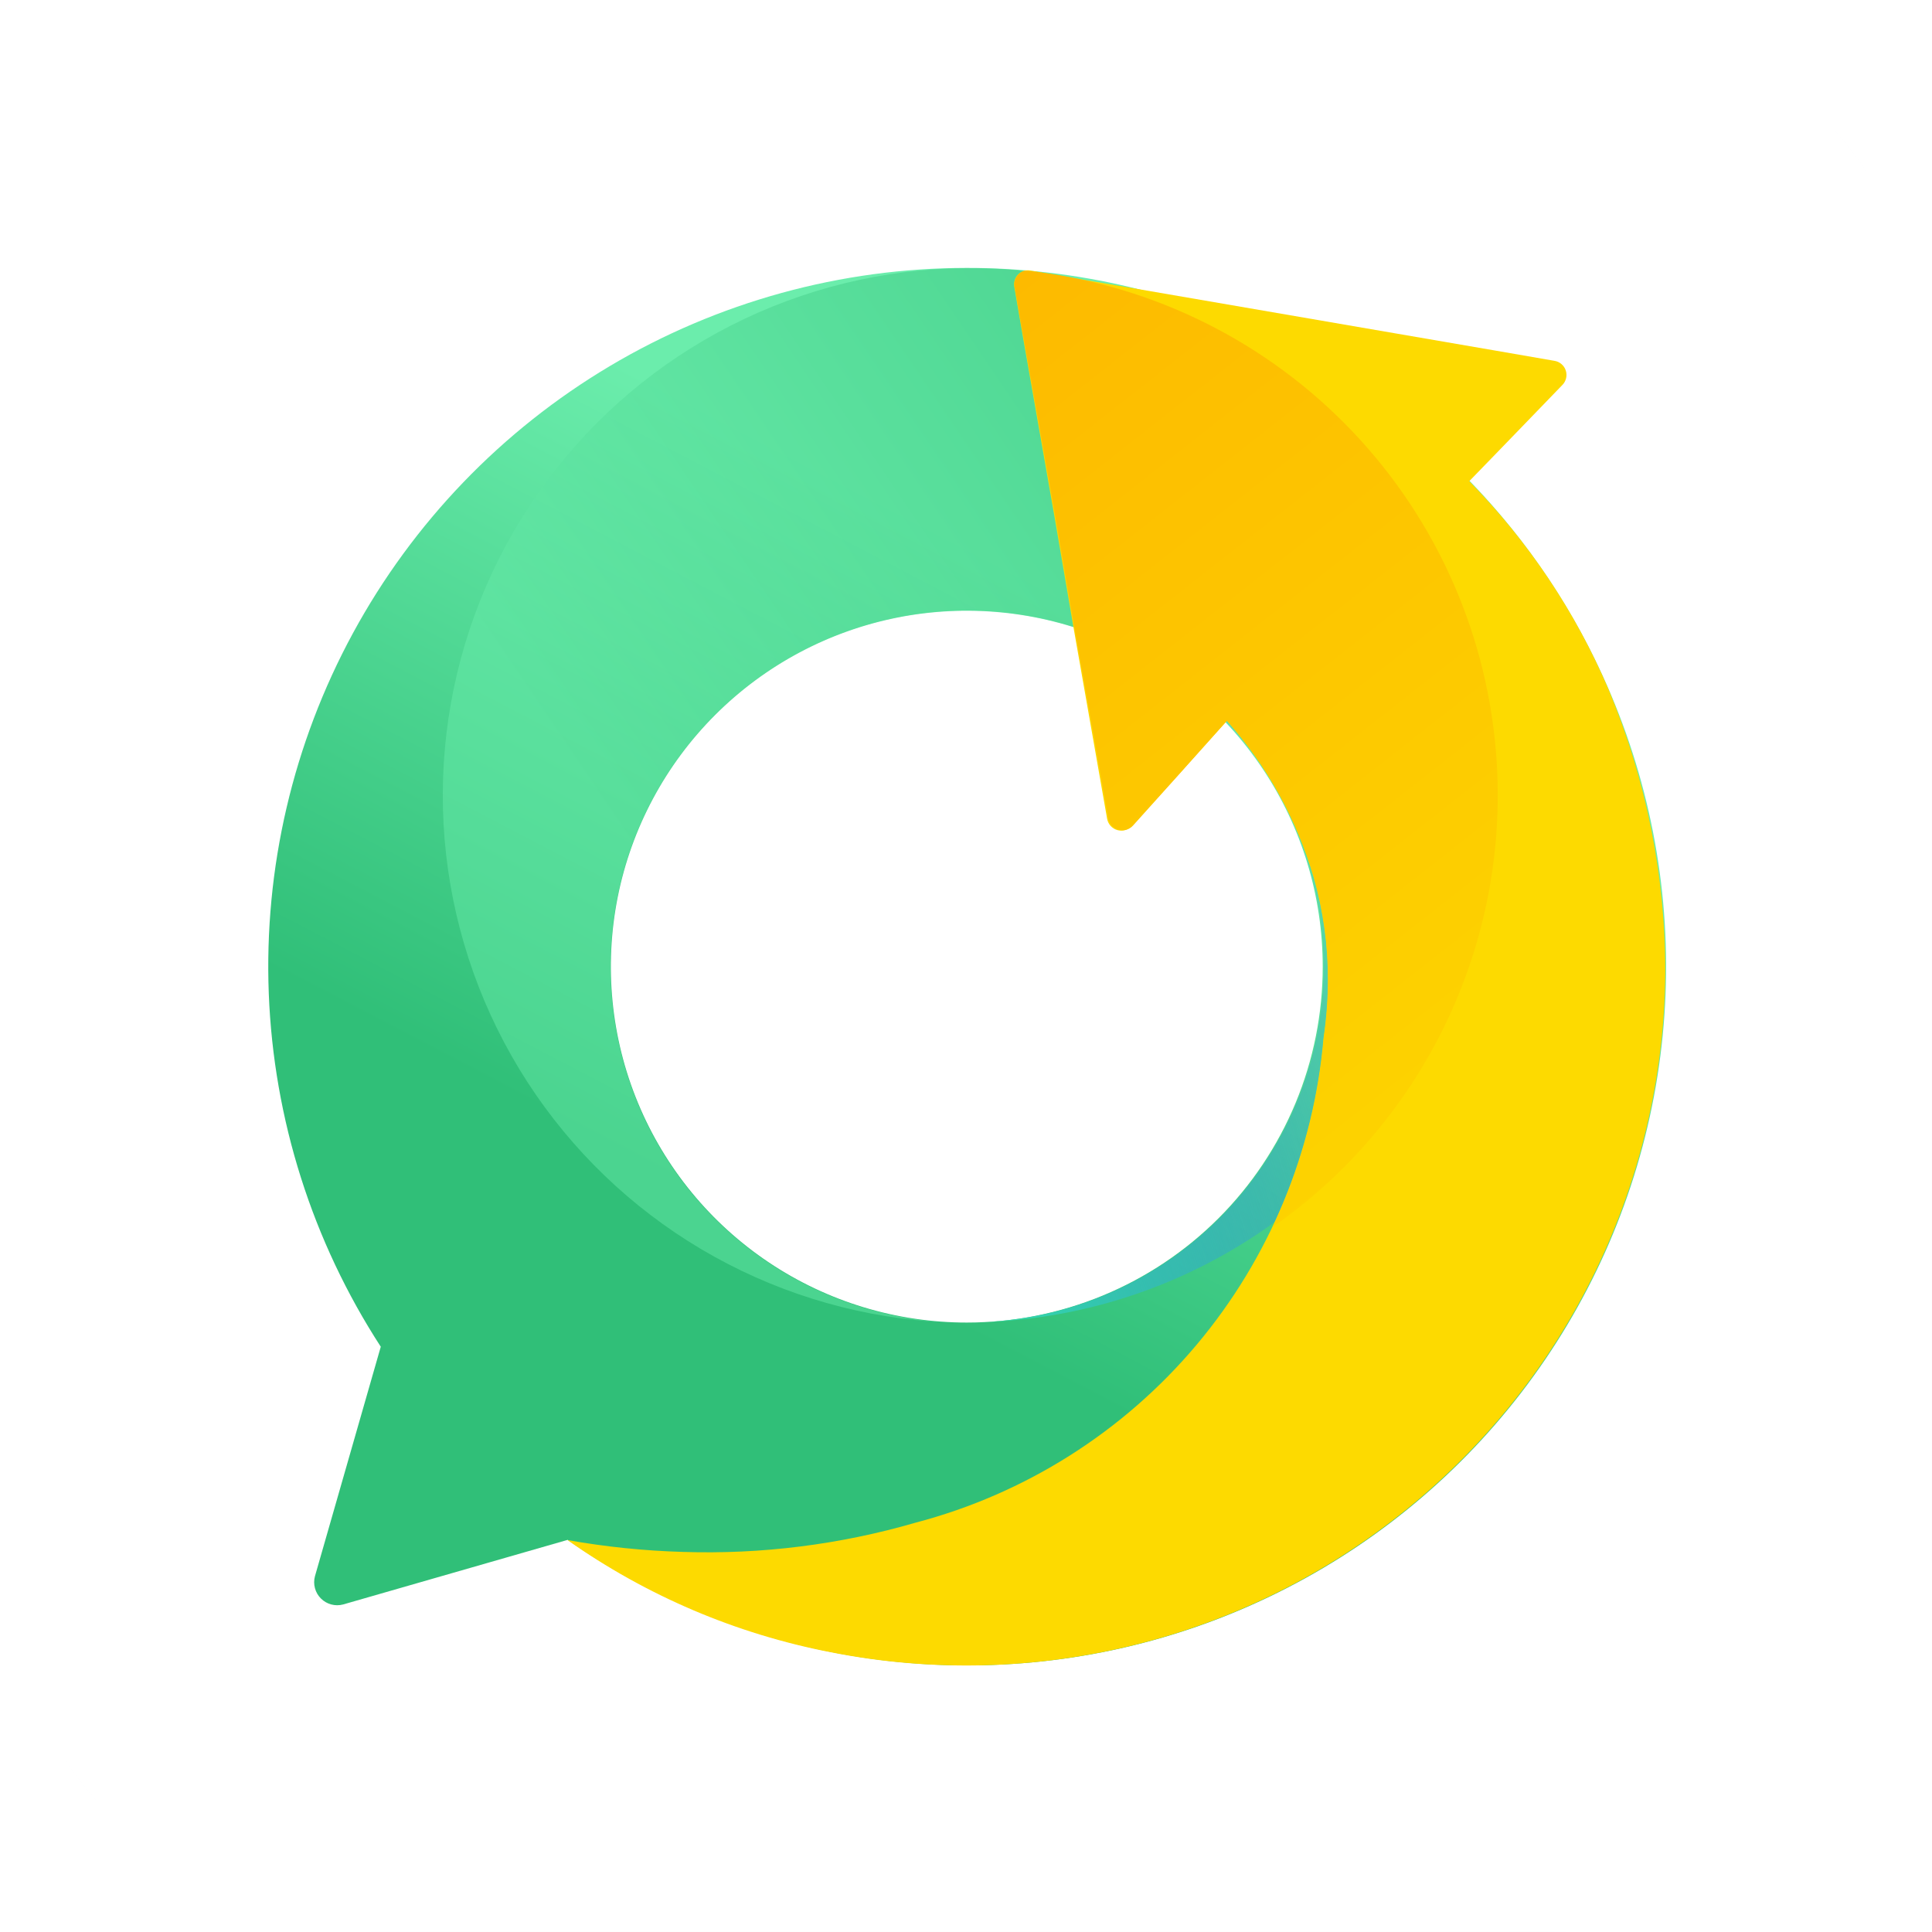 <svg width="128" height="128" viewBox="0 0 128 128" fill="none" xmlns="http://www.w3.org/2000/svg">
<g filter="url(#filter0_ii_16133_88162)">
<path fill-rule="evenodd" clip-rule="evenodd" d="M102.406 128H25.594C11.519 128 0 116.485 0 102.41V25.59C0 11.515 11.519 0 25.594 0H102.406C116.481 0 128 11.515 128 25.59V102.41C128 116.485 116.481 128 102.406 128Z" fill="url(#paint0_linear_16133_88162)"/>
</g>
<mask id="path-2-inside-1_16133_88162" fill="white">
<path fill-rule="evenodd" clip-rule="evenodd" d="M23.953 84.491C32.53 87.098 41.816 86.106 49.662 81.714L82.012 63.611C83.972 62.514 85.155 60.415 85.079 58.171L84.26 34.152L99.105 43.331C100.622 44.269 101.643 45.833 101.892 47.599L106.247 78.581C106.701 81.817 105.142 85.005 102.308 86.632L72.978 103.471C67.419 106.663 60.583 106.657 55.029 103.458L26.259 86.881C25.261 86.306 24.471 85.471 23.953 84.491Z"/>
</mask>
<g filter="url(#filter1_i_16133_88162)">
<path fill-rule="evenodd" clip-rule="evenodd" d="M23.953 84.491C32.53 87.098 41.816 86.106 49.662 81.714L82.012 63.611C83.972 62.514 85.155 60.415 85.079 58.171L84.26 34.152L99.105 43.331C100.622 44.269 101.643 45.833 101.892 47.599L106.247 78.581C106.701 81.817 105.142 85.005 102.308 86.632L72.978 103.471C67.419 106.663 60.583 106.657 55.029 103.458L26.259 86.881C25.261 86.306 24.471 85.471 23.953 84.491Z" fill="url(#paint1_linear_16133_88162)"/>
</g>
<path d="M49.662 81.714L50.151 82.587L49.662 81.714ZM23.953 84.491L23.069 84.96L21.944 82.836L24.244 83.535L23.953 84.491ZM82.012 63.611L82.501 64.484L82.012 63.611ZM85.079 58.171L86.078 58.137L85.079 58.171ZM84.26 34.152L83.261 34.186L83.197 32.319L84.786 33.302L84.26 34.152ZM99.105 43.331L98.579 44.181L98.579 44.181L99.105 43.331ZM101.892 47.599L102.882 47.46L101.892 47.599ZM106.247 78.581L107.237 78.442L106.247 78.581ZM102.308 86.632L102.806 87.5L102.806 87.5L102.308 86.632ZM72.978 103.471L72.48 102.604L72.978 103.471ZM55.029 103.458L55.529 102.591L55.029 103.458ZM26.259 86.881L25.76 87.748L26.259 86.881ZM50.151 82.587C42.066 87.111 32.499 88.134 23.662 85.448L24.244 83.535C32.561 86.062 41.565 85.1 49.174 80.842L50.151 82.587ZM82.501 64.484L50.151 82.587L49.174 80.842L81.524 62.738L82.501 64.484ZM86.078 58.137C86.167 60.755 84.787 63.204 82.501 64.484L81.524 62.738C83.157 61.824 84.143 60.075 84.079 58.205L86.078 58.137ZM85.26 34.118L86.078 58.137L84.079 58.205L83.261 34.186L85.26 34.118ZM98.579 44.181L83.734 35.003L84.786 33.302L99.631 42.48L98.579 44.181ZM100.901 47.738C100.694 46.266 99.844 44.963 98.579 44.181L99.631 42.48C101.401 43.574 102.592 45.399 102.882 47.46L100.901 47.738ZM105.256 78.72L100.901 47.738L102.882 47.46L107.237 78.442L105.256 78.72ZM101.81 85.765C104.29 84.341 105.654 81.552 105.256 78.72L107.237 78.442C107.749 82.083 105.994 85.669 102.806 87.5L101.81 85.765ZM72.48 102.604L101.81 85.765L102.806 87.5L73.476 104.339L72.48 102.604ZM55.529 102.591C60.774 105.613 67.23 105.618 72.48 102.604L73.476 104.339C67.608 107.707 60.392 107.702 54.53 104.324L55.529 102.591ZM26.759 86.015L55.529 102.591L54.53 104.324L25.76 87.748L26.759 86.015ZM24.836 84.023C25.269 84.839 25.927 85.535 26.759 86.015L25.76 87.748C24.596 87.077 23.674 86.102 23.069 84.96L24.836 84.023Z" fill="url(#paint2_linear_16133_88162)" style="mix-blend-mode:soft-light" mask="url(#path-2-inside-1_16133_88162)"/>
<mask id="mask0_16133_88162" style="mask-type:alpha" maskUnits="userSpaceOnUse" x="23" y="34" width="84" height="72">
<path fill-rule="evenodd" clip-rule="evenodd" d="M23.952 84.491C32.529 87.098 41.815 86.106 49.661 81.714L82.011 63.611C83.971 62.514 85.154 60.415 85.078 58.171L84.259 34.152L99.104 43.331C100.621 44.269 101.642 45.833 101.891 47.599L106.246 78.581C106.701 81.817 105.141 85.005 102.307 86.632L72.977 103.471C67.418 106.663 60.582 106.657 55.029 103.458L26.258 86.881C25.26 86.306 24.471 85.471 23.952 84.491Z" fill="url(#paint3_linear_16133_88162)"/>
</mask>
<g mask="url(#mask0_16133_88162)">
<g style="mix-blend-mode:multiply" opacity="0.4">
<path d="M108.204 92.304L67.718 96.898L71.053 60.55L120.933 62.121L108.204 92.304Z" fill="url(#paint4_linear_16133_88162)"/>
</g>
</g>
<mask id="path-6-inside-2_16133_88162" fill="white">
<path fill-rule="evenodd" clip-rule="evenodd" d="M97.124 89.542C91.789 88.335 86.647 86.365 81.861 83.686L42.797 61.826L43.74 34.152L28.895 43.331C27.378 44.269 26.357 45.833 26.108 47.599L21.753 78.581C21.299 81.818 22.858 85.005 25.692 86.633L55.022 103.472C60.581 106.663 67.417 106.658 72.971 103.458L97.124 89.542Z"/>
</mask>
<g filter="url(#filter2_i_16133_88162)">
<path fill-rule="evenodd" clip-rule="evenodd" d="M97.124 89.542C91.789 88.335 86.647 86.365 81.861 83.686L42.797 61.826L43.74 34.152L28.895 43.331C27.378 44.269 26.357 45.833 26.108 47.599L21.753 78.581C21.299 81.818 22.858 85.005 25.692 86.633L55.022 103.472C60.581 106.663 67.417 106.658 72.971 103.458L97.124 89.542Z" fill="url(#paint5_angular_16133_88162)"/>
</g>
<path d="M81.861 83.686L81.372 84.559L81.861 83.686ZM97.124 89.542L97.623 90.408L99.841 89.131L97.345 88.566L97.124 89.542ZM42.797 61.826L41.798 61.792L41.777 62.401L42.309 62.699L42.797 61.826ZM43.74 34.152L44.74 34.186L44.804 32.319L43.215 33.302L43.74 34.152ZM28.895 43.331L29.421 44.182L28.895 43.331ZM26.108 47.599L25.118 47.46L26.108 47.599ZM21.753 78.581L20.763 78.442L21.753 78.581ZM25.692 86.633L25.195 87.5L25.195 87.5L25.692 86.633ZM55.022 103.472L55.52 102.604L55.022 103.472ZM72.971 103.458L72.471 102.591L72.971 103.458ZM81.372 84.559C86.243 87.285 91.475 89.289 96.904 90.517L97.345 88.566C92.103 87.381 87.052 85.446 82.349 82.814L81.372 84.559ZM42.309 62.699L81.372 84.559L82.349 82.814L43.286 60.954L42.309 62.699ZM42.741 34.118L41.798 61.792L43.797 61.86L44.74 34.186L42.741 34.118ZM29.421 44.182L44.266 35.003L43.215 33.302L28.369 42.48L29.421 44.182ZM27.099 47.739C27.306 46.267 28.157 44.963 29.421 44.182L28.369 42.48C26.599 43.575 25.408 45.4 25.118 47.46L27.099 47.739ZM22.744 78.721L27.099 47.739L25.118 47.46L20.763 78.442L22.744 78.721ZM26.19 85.766C23.71 84.342 22.346 81.552 22.744 78.721L20.763 78.442C20.251 82.083 22.006 85.669 25.195 87.5L26.19 85.766ZM55.52 102.604L26.19 85.766L25.195 87.5L54.524 104.339L55.52 102.604ZM72.471 102.591C67.226 105.613 60.77 105.618 55.52 102.604L54.524 104.339C60.392 107.707 67.608 107.702 73.47 104.324L72.471 102.591ZM96.625 88.675L72.471 102.591L73.47 104.324L97.623 90.408L96.625 88.675Z" fill="url(#paint6_linear_16133_88162)" style="mix-blend-mode:soft-light" mask="url(#path-6-inside-2_16133_88162)"/>
<mask id="mask1_16133_88162" style="mask-type:alpha" maskUnits="userSpaceOnUse" x="21" y="34" width="243" height="230">
<mask id="path-8-inside-3_16133_88162" fill="white">
<path fill-rule="evenodd" clip-rule="evenodd" d="M263.097 211.407C246.03 207.546 229.583 201.243 214.269 192.674L89.266 122.721L92.285 34.152L44.777 63.525C39.923 66.526 36.655 71.532 35.861 77.183L21.925 176.326C20.469 186.682 25.459 196.883 34.529 202.091L128.385 255.975C146.172 266.187 168.048 266.17 185.82 255.931L263.097 211.407Z"/>
</mask>
<path fill-rule="evenodd" clip-rule="evenodd" d="M263.097 211.407C246.03 207.546 229.583 201.243 214.269 192.674L89.266 122.721L92.285 34.152L44.777 63.525C39.923 66.526 36.655 71.532 35.861 77.183L21.925 176.326C20.469 186.682 25.459 196.883 34.529 202.091L128.385 255.975C146.172 266.187 168.048 266.17 185.82 255.931L263.097 211.407Z" fill="url(#paint7_angular_16133_88162)"/>
<path d="M214.269 192.674L212.706 195.466L214.269 192.674ZM263.097 211.407L264.695 214.179L271.789 210.092L263.803 208.286L263.097 211.407ZM89.266 122.721L86.068 122.612L86.002 124.561L87.704 125.513L89.266 122.721ZM92.285 34.152L95.483 34.261L95.687 28.287L90.602 31.431L92.285 34.152ZM44.777 63.525L43.094 60.803L44.777 63.525ZM35.861 77.183L32.692 76.738L35.861 77.183ZM21.925 176.326L18.756 175.88L21.925 176.326ZM34.529 202.091L32.936 204.866L34.529 202.091ZM128.385 255.975L129.978 253.2L128.385 255.975ZM185.82 255.931L187.417 258.704L185.82 255.931ZM212.706 195.466C228.288 204.186 245.025 210.599 262.391 214.528L263.803 208.286C247.036 204.492 230.877 198.3 215.831 189.881L212.706 195.466ZM87.704 125.513L212.706 195.466L215.831 189.881L90.829 119.928L87.704 125.513ZM89.087 34.043L86.068 122.612L92.465 122.83L95.483 34.261L89.087 34.043ZM46.46 66.247L93.968 36.874L90.602 31.431L43.094 60.803L46.46 66.247ZM39.03 77.629C39.692 72.919 42.415 68.748 46.46 66.247L43.094 60.803C37.431 64.305 33.619 70.144 32.692 76.738L39.03 77.629ZM25.094 176.771L39.03 77.629L32.692 76.738L18.756 175.88L25.094 176.771ZM36.123 199.315C28.186 194.759 23.82 185.833 25.094 176.771L18.756 175.88C17.118 187.532 22.733 199.008 32.936 204.866L36.123 199.315ZM129.978 253.2L36.123 199.315L32.936 204.866L126.792 258.75L129.978 253.2ZM184.222 253.158C167.438 262.829 146.777 262.845 129.978 253.2L126.792 258.75C145.567 269.53 168.658 269.512 187.417 258.704L184.222 253.158ZM261.5 208.634L184.222 253.158L187.417 258.704L264.695 214.179L261.5 208.634Z" fill="url(#paint8_linear_16133_88162)" mask="url(#path-8-inside-3_16133_88162)"/>
</mask>
<g mask="url(#mask1_16133_88162)">
<g filter="url(#filter3_f_16133_88162)">
<path d="M110 89.002C91.387 95.695 65.692 74.208 53.292 68.002L87.139 77.563C87.784 78.907 115.39 87.064 110 89.002Z" fill="#E8E8FD"/>
</g>
<g filter="url(#filter4_f_16133_88162)">
<path d="M25.301 50.633C25.96 46.209 29.816 42.576 31.949 41.002L23.062 43.201C23.534 47.521 24.643 55.056 25.301 50.633Z" fill="#CCFCFF"/>
</g>
</g>
<path d="M79.325 45.483C79.325 46.734 78.658 47.889 77.575 48.514L65.43 55.526C64.348 56.151 63.013 56.151 61.931 55.526L49.786 48.514C48.703 47.889 48.036 46.734 48.036 45.483L48.036 31.46C48.036 30.21 48.703 29.054 49.786 28.429L61.931 21.418C63.013 20.793 64.348 20.793 65.43 21.418L77.575 28.429C78.658 29.054 79.325 30.21 79.325 31.46L79.325 45.483ZM63.646 44.336C66.865 44.336 69.475 41.726 69.475 38.507C69.475 35.287 66.865 32.677 63.646 32.677C60.426 32.677 57.816 35.287 57.816 38.507C57.816 41.726 60.426 44.336 63.646 44.336Z" fill="url(#paint9_linear_16133_88162)" fill-opacity="0.4"/>
<path d="M79.325 45.483C79.325 46.734 78.658 47.889 77.575 48.514L65.43 55.526C64.348 56.151 63.013 56.151 61.931 55.526L49.786 48.514C48.703 47.889 48.036 46.734 48.036 45.483L48.036 31.46C48.036 30.21 48.703 29.054 49.786 28.429L61.931 21.418C63.013 20.793 64.348 20.793 65.43 21.418L77.575 28.429C78.658 29.054 79.325 30.21 79.325 31.46L79.325 45.483ZM63.646 44.336C66.865 44.336 69.475 41.726 69.475 38.507C69.475 35.287 66.865 32.677 63.646 32.677C60.426 32.677 57.816 35.287 57.816 38.507C57.816 41.726 60.426 44.336 63.646 44.336Z" fill="url(#paint10_angular_16133_88162)"/>
<path d="M79.325 45.483C79.325 46.734 78.658 47.889 77.575 48.514L65.43 55.526C64.348 56.151 63.013 56.151 61.931 55.526L49.786 48.514C48.703 47.889 48.036 46.734 48.036 45.483L48.036 31.46C48.036 30.21 48.703 29.054 49.786 28.429L61.931 21.418C63.013 20.793 64.348 20.793 65.43 21.418L77.575 28.429C78.658 29.054 79.325 30.21 79.325 31.46L79.325 45.483ZM63.646 44.336C66.865 44.336 69.475 41.726 69.475 38.507C69.475 35.287 66.865 32.677 63.646 32.677C60.426 32.677 57.816 35.287 57.816 38.507C57.816 41.726 60.426 44.336 63.646 44.336Z" stroke="url(#paint11_linear_16133_88162)" style="mix-blend-mode:soft-light"/>
<mask id="mask2_16133_88162" style="mask-type:alpha" maskUnits="userSpaceOnUse" x="47" y="20" width="33" height="37">
<path d="M79.325 45.483C79.325 46.734 78.658 47.889 77.575 48.514L65.43 55.526C64.348 56.151 63.013 56.151 61.931 55.526L49.786 48.514C48.703 47.889 48.036 46.734 48.036 45.483L48.036 31.46C48.036 30.21 48.703 29.054 49.786 28.429L61.931 21.418C63.013 20.793 64.348 20.793 65.43 21.418L77.575 28.429C78.658 29.054 79.325 30.21 79.325 31.46L79.325 45.483ZM63.646 44.336C66.865 44.336 69.475 41.726 69.475 38.507C69.475 35.287 66.865 32.677 63.646 32.677C60.426 32.677 57.816 35.287 57.816 38.507C57.816 41.726 60.426 44.336 63.646 44.336Z" fill="url(#paint12_linear_16133_88162)" fill-opacity="0.4"/>
<path d="M79.325 45.483C79.325 46.734 78.658 47.889 77.575 48.514L65.43 55.526C64.348 56.151 63.013 56.151 61.931 55.526L49.786 48.514C48.703 47.889 48.036 46.734 48.036 45.483L48.036 31.46C48.036 30.21 48.703 29.054 49.786 28.429L61.931 21.418C63.013 20.793 64.348 20.793 65.43 21.418L77.575 28.429C78.658 29.054 79.325 30.21 79.325 31.46L79.325 45.483ZM63.646 44.336C66.865 44.336 69.475 41.726 69.475 38.507C69.475 35.287 66.865 32.677 63.646 32.677C60.426 32.677 57.816 35.287 57.816 38.507C57.816 41.726 60.426 44.336 63.646 44.336Z" fill="url(#paint13_angular_16133_88162)"/>
<path d="M79.325 45.483C79.325 46.734 78.658 47.889 77.575 48.514L65.43 55.526C64.348 56.151 63.013 56.151 61.931 55.526L49.786 48.514C48.703 47.889 48.036 46.734 48.036 45.483L48.036 31.46C48.036 30.21 48.703 29.054 49.786 28.429L61.931 21.418C63.013 20.793 64.348 20.793 65.43 21.418L77.575 28.429C78.658 29.054 79.325 30.21 79.325 31.46L79.325 45.483ZM63.646 44.336C66.865 44.336 69.475 41.726 69.475 38.507C69.475 35.287 66.865 32.677 63.646 32.677C60.426 32.677 57.816 35.287 57.816 38.507C57.816 41.726 60.426 44.336 63.646 44.336Z" stroke="url(#paint14_linear_16133_88162)"/>
</mask>
<g mask="url(#mask2_16133_88162)">
<g filter="url(#filter5_f_16133_88162)">
<path d="M47.233 32.224C48.935 28.089 53.551 25.487 55.999 24.472L46.844 24.472C46.265 28.779 45.532 36.36 47.233 32.224Z" fill="#BBFBFF"/>
</g>
</g>
<g opacity="0.9" filter="url(#filter6_f_16133_88162)">
<circle cx="63.647" cy="38.505" r="5.329" fill="url(#paint15_radial_16133_88162)"/>
</g>
<circle cx="63.645" cy="38.502" r="5.5" fill="url(#paint16_linear_16133_88162)" fill-opacity="0.4"/>
<g clip-path="url(#clip0_16133_88162)">
<rect x="1" y="1" width="125.998" height="125.998" rx="28.5" fill="white" stroke="#F2F2F2" stroke-width="2"/>
<path d="M64.053 17.75C55.725 17.752 47.552 20 40.395 24.258C33.238 28.516 27.362 34.626 23.387 41.943C19.412 49.261 17.485 57.515 17.808 65.836C18.132 74.157 20.695 82.237 25.227 89.224L20.866 104.43C20.796 104.689 20.796 104.962 20.866 105.22C20.935 105.479 21.071 105.715 21.261 105.904C21.45 106.094 21.686 106.23 21.945 106.299C22.203 106.369 22.476 106.369 22.735 106.299L37.612 102.02C43.575 106.176 50.434 108.871 57.632 109.884C64.83 110.898 72.166 110.202 79.046 107.853C85.925 105.505 92.154 101.569 97.23 96.366C102.306 91.162 106.084 84.837 108.26 77.901C110.437 70.966 110.949 63.615 109.756 56.445C108.563 49.275 105.698 42.486 101.393 36.629C97.088 30.772 91.465 26.011 84.978 22.731C78.49 19.451 71.322 17.745 64.053 17.75ZM64.053 87.623C59.389 87.623 54.829 86.24 50.951 83.648C47.073 81.057 44.051 77.374 42.266 73.065C40.481 68.756 40.015 64.015 40.925 59.441C41.836 54.867 44.082 50.665 47.381 47.368C50.679 44.07 54.882 41.825 59.456 40.916C64.031 40.007 68.772 40.475 73.081 42.26C77.39 44.046 81.073 47.069 83.663 50.948C86.253 54.826 87.635 59.386 87.634 64.049C87.633 67.146 87.022 70.212 85.837 73.072C84.651 75.933 82.913 78.532 80.723 80.721C78.532 82.91 75.933 84.646 73.071 85.83C70.21 87.014 67.143 87.624 64.047 87.623H64.053Z" fill="url(#paint17_linear_16133_88162)"/>
<path opacity="0.46" d="M40.447 64.044C40.447 60.026 41.473 56.073 43.429 52.562C45.385 49.051 48.205 46.098 51.622 43.982C55.039 41.866 58.94 40.658 62.954 40.472C66.969 40.286 70.965 41.128 74.563 42.919L70.825 21.533L83.908 23.794C79.439 20.761 74.329 18.804 68.977 18.079C63.624 17.353 58.177 17.878 53.062 19.611C47.947 21.345 43.303 24.241 39.496 28.072C35.688 31.902 32.821 36.563 31.118 41.688C29.415 46.814 28.924 52.264 29.682 57.611C30.441 62.958 32.428 68.057 35.489 72.507C38.55 76.956 42.601 80.636 47.323 83.257C52.046 85.878 57.311 87.368 62.707 87.611C56.689 87.268 51.03 84.635 46.891 80.253C42.752 75.871 40.446 70.072 40.447 64.044Z" fill="url(#paint18_linear_16133_88162)"/>
<path opacity="0.46" d="M40.447 64.044C40.447 60.026 41.473 56.073 43.429 52.562C45.385 49.051 48.205 46.098 51.622 43.982C55.039 41.866 58.94 40.658 62.954 40.472C66.969 40.286 70.965 41.128 74.563 42.919L70.825 21.533L83.908 23.794C79.439 20.761 74.329 18.804 68.977 18.079C63.624 17.353 58.177 17.878 53.062 19.611C47.947 21.345 43.303 24.241 39.496 28.072C35.688 31.902 32.821 36.563 31.118 41.688C29.415 46.814 28.924 52.264 29.682 57.611C30.441 62.958 32.428 68.057 35.489 72.507C38.55 76.956 42.601 80.636 47.323 83.257C52.046 85.878 57.311 87.368 62.707 87.611C56.689 87.268 51.03 84.635 46.891 80.253C42.752 75.871 40.446 70.072 40.447 64.044Z" fill="url(#paint19_linear_16133_88162)"/>
<path d="M69.671 18.318L72.867 42.141C77.953 44.172 82.173 47.909 84.803 52.712C87.434 57.514 88.311 63.083 87.284 68.461C86.256 73.84 83.389 78.693 79.174 82.189C74.959 85.684 69.659 87.604 64.183 87.618H64.27C72.998 87.538 81.38 84.19 87.76 78.234C94.141 72.277 98.057 64.146 98.735 55.444C99.413 46.742 96.805 38.102 91.424 31.229C86.044 24.356 78.282 19.749 69.671 18.318Z" fill="url(#paint20_linear_16133_88162)"/>
<path d="M106.562 45.654C104.376 40.527 101.249 35.855 97.341 31.881L99.154 30.012L100.649 28.467L103.515 25.501C103.636 25.377 103.72 25.223 103.759 25.054C103.798 24.886 103.79 24.71 103.736 24.545C103.683 24.381 103.585 24.235 103.453 24.122C103.322 24.009 103.162 23.935 102.992 23.907L98.93 23.203L74.688 19.029L71.33 18.456L69.112 18.069L68.302 17.932C68.167 17.898 68.026 17.898 67.891 17.932C67.662 17.99 67.463 18.133 67.334 18.332C67.206 18.53 67.158 18.771 67.2 19.004L67.735 22.112L69.879 34.323L71.124 41.58L72.576 49.841L73.349 54.245C73.38 54.421 73.46 54.584 73.579 54.716C73.698 54.849 73.852 54.945 74.023 54.995C74.195 55.044 74.376 55.044 74.548 54.995C74.719 54.947 74.874 54.851 74.993 54.719L78.015 51.392L81.205 47.847L81.286 47.76C83.958 50.76 85.927 54.319 87.049 58.176C87.667 60.361 87.98 62.621 87.977 64.892C87.976 66.183 87.881 67.472 87.691 68.748C87.053 76.239 84.112 83.349 79.272 89.102C74.432 94.856 67.93 98.97 60.658 100.881C55.652 102.335 50.448 102.989 45.238 102.818C42.676 102.744 40.123 102.482 37.6 102.034C42.821 105.722 48.768 108.255 55.044 109.466C61.715 110.783 68.593 110.616 75.191 108.976C81.789 107.336 87.945 104.264 93.222 99.977C98.499 95.69 102.768 90.295 105.724 84.173C108.681 78.051 110.254 71.353 110.331 64.555C110.352 58.066 109.07 51.639 106.562 45.654Z" fill="#34E4AA"/>
<path d="M99.227 52.638C99.237 58.262 97.886 63.806 95.29 68.795C92.694 73.785 88.93 78.073 84.319 81.294C86.197 77.351 87.346 73.1 87.708 68.748C87.898 67.471 87.994 66.182 87.994 64.891C87.997 62.621 87.684 60.361 87.066 58.176C85.945 54.311 83.974 50.746 81.297 47.741L81.216 47.828L78.032 51.392L75.067 54.693C74.947 54.825 74.793 54.921 74.621 54.97C74.45 55.019 74.268 55.018 74.097 54.969C73.926 54.92 73.772 54.823 73.652 54.691C73.533 54.559 73.453 54.395 73.422 54.22L72.65 49.815L71.167 41.524L69.921 34.266L67.753 22.056L67.217 18.997C67.177 18.765 67.226 18.526 67.354 18.329C67.482 18.131 67.68 17.989 67.908 17.932H67.964C68.519 17.988 69.067 18.056 69.615 18.143C69.927 18.187 70.238 18.243 70.55 18.299C78.593 19.763 85.868 24.001 91.108 30.275C96.348 36.55 99.221 44.463 99.227 52.638Z" fill="url(#paint21_linear_16133_88162)"/>
</g>
<g clip-path="url(#clip1_16133_88162)">
<rect width="127.998" height="127.998" rx="24" fill="white"/>
<path d="M64.053 17.75C55.725 17.752 47.552 20 40.395 24.258C33.238 28.516 27.362 34.626 23.387 41.943C19.412 49.261 17.485 57.515 17.808 65.836C18.132 74.157 20.695 82.237 25.227 89.224L20.866 104.43C20.796 104.689 20.796 104.962 20.866 105.22C20.935 105.479 21.071 105.715 21.261 105.904C21.45 106.094 21.686 106.23 21.945 106.299C22.203 106.369 22.476 106.369 22.735 106.299L37.612 102.02C43.575 106.176 50.434 108.871 57.632 109.884C64.83 110.898 72.166 110.202 79.046 107.853C85.925 105.505 92.154 101.569 97.23 96.366C102.306 91.162 106.084 84.837 108.26 77.901C110.437 70.966 110.949 63.615 109.756 56.445C108.563 49.275 105.698 42.486 101.393 36.629C97.088 30.772 91.465 26.011 84.978 22.731C78.49 19.451 71.322 17.745 64.053 17.75ZM64.053 87.623C59.389 87.623 54.829 86.24 50.951 83.648C47.073 81.057 44.051 77.374 42.266 73.065C40.481 68.756 40.015 64.015 40.925 59.441C41.836 54.867 44.082 50.665 47.381 47.368C50.679 44.07 54.882 41.825 59.456 40.916C64.031 40.007 68.772 40.475 73.081 42.26C77.39 44.046 81.073 47.069 83.663 50.948C86.253 54.826 87.635 59.386 87.634 64.049C87.633 67.146 87.022 70.212 85.837 73.072C84.651 75.933 82.913 78.532 80.723 80.721C78.532 82.91 75.933 84.646 73.071 85.83C70.21 87.014 67.143 87.624 64.047 87.623H64.053Z" fill="url(#paint22_linear_16133_88162)"/>
<path opacity="0.46" d="M40.447 64.044C40.447 60.026 41.473 56.073 43.429 52.562C45.385 49.051 48.205 46.098 51.622 43.982C55.039 41.866 58.94 40.658 62.954 40.472C66.969 40.286 70.965 41.128 74.563 42.919L70.825 21.533L83.908 23.794C79.439 20.761 74.329 18.804 68.977 18.079C63.624 17.353 58.177 17.878 53.062 19.611C47.947 21.345 43.303 24.241 39.496 28.072C35.688 31.902 32.821 36.563 31.118 41.688C29.415 46.814 28.924 52.264 29.682 57.611C30.441 62.958 32.428 68.057 35.489 72.507C38.55 76.956 42.601 80.636 47.323 83.257C52.046 85.878 57.311 87.368 62.707 87.611C56.689 87.268 51.03 84.635 46.891 80.253C42.752 75.871 40.446 70.072 40.447 64.044Z" fill="url(#paint23_linear_16133_88162)"/>
<path d="M69.673 18.318L72.869 42.141C77.955 44.172 82.175 47.909 84.805 52.712C87.436 57.514 88.313 63.083 87.285 68.461C86.258 73.84 83.391 78.693 79.176 82.189C74.961 85.684 69.661 87.604 64.185 87.618H64.272C73 87.538 81.382 84.19 87.762 78.234C94.143 72.277 98.059 64.146 98.737 55.444C99.415 46.742 96.807 38.102 91.426 31.229C86.046 24.356 78.284 19.749 69.673 18.318Z" fill="url(#paint24_linear_16133_88162)"/>
<path d="M106.562 45.654C104.376 40.527 101.249 35.855 97.341 31.881L99.154 30.012L100.649 28.467L103.515 25.501C103.636 25.377 103.72 25.223 103.759 25.054C103.798 24.886 103.79 24.71 103.736 24.545C103.683 24.381 103.585 24.235 103.453 24.122C103.322 24.009 103.162 23.935 102.992 23.907L98.93 23.203L74.688 19.029L71.33 18.456L69.112 18.069L68.302 17.932C68.167 17.898 68.026 17.898 67.891 17.932C67.662 17.99 67.463 18.133 67.334 18.332C67.206 18.53 67.158 18.771 67.2 19.004L67.735 22.112L69.879 34.323L71.124 41.58L72.576 49.841L73.349 54.245C73.38 54.421 73.46 54.584 73.579 54.716C73.698 54.849 73.852 54.945 74.023 54.995C74.195 55.044 74.376 55.044 74.548 54.995C74.719 54.947 74.874 54.851 74.993 54.719L78.015 51.392L81.205 47.847L81.286 47.76C83.958 50.76 85.927 54.319 87.049 58.176C87.667 60.361 87.98 62.621 87.977 64.892C87.976 66.183 87.881 67.472 87.691 68.748C87.053 76.239 84.112 83.349 79.272 89.102C74.432 94.856 67.93 98.97 60.658 100.881C55.652 102.335 50.448 102.989 45.238 102.818C42.676 102.744 40.123 102.482 37.6 102.034C42.821 105.722 48.768 108.255 55.044 109.466C61.715 110.783 68.593 110.616 75.191 108.976C81.789 107.336 87.945 104.264 93.222 99.977C98.499 95.69 102.768 90.295 105.724 84.173C108.681 78.051 110.254 71.353 110.331 64.555C110.352 58.066 109.07 51.639 106.562 45.654Z" fill="#FDDA00"/>
<path d="M99.229 52.638C99.238 58.262 97.887 63.806 95.291 68.795C92.695 73.785 88.931 78.073 84.32 81.294C86.199 77.351 87.347 73.1 87.709 68.748C87.899 67.471 87.995 66.182 87.996 64.891C87.998 62.621 87.686 60.361 87.067 58.176C85.946 54.311 83.975 50.746 81.298 47.741L81.217 47.828L78.034 51.392L75.068 54.693C74.949 54.825 74.794 54.921 74.623 54.97C74.451 55.019 74.27 55.018 74.098 54.969C73.927 54.92 73.773 54.823 73.654 54.691C73.534 54.559 73.455 54.395 73.424 54.22L72.651 49.815L71.168 41.524L69.922 34.266L67.754 22.056L67.218 18.997C67.178 18.765 67.227 18.526 67.355 18.329C67.484 18.131 67.681 17.989 67.91 17.932H67.966C68.52 17.988 69.069 18.056 69.617 18.143C69.928 18.187 70.24 18.243 70.551 18.299C78.594 19.763 85.869 24.001 91.109 30.275C96.349 36.55 99.222 44.463 99.229 52.638Z" fill="url(#paint25_linear_16133_88162)"/>
</g>
<defs>
<filter id="filter0_ii_16133_88162" x="0" y="-1" width="128" height="130" filterUnits="userSpaceOnUse" color-interpolation-filters="sRGB">
<feFlood flood-opacity="0" result="BackgroundImageFix"/>
<feBlend mode="normal" in="SourceGraphic" in2="BackgroundImageFix" result="shape"/>
<feColorMatrix in="SourceAlpha" type="matrix" values="0 0 0 0 0 0 0 0 0 0 0 0 0 0 0 0 0 0 127 0" result="hardAlpha"/>
<feOffset dy="1"/>
<feGaussianBlur stdDeviation="1"/>
<feComposite in2="hardAlpha" operator="arithmetic" k2="-1" k3="1"/>
<feColorMatrix type="matrix" values="0 0 0 0 1 0 0 0 0 1 0 0 0 0 1 0 0 0 0.25 0"/>
<feBlend mode="normal" in2="shape" result="effect1_innerShadow_16133_88162"/>
<feColorMatrix in="SourceAlpha" type="matrix" values="0 0 0 0 0 0 0 0 0 0 0 0 0 0 0 0 0 0 127 0" result="hardAlpha"/>
<feOffset dy="-1"/>
<feGaussianBlur stdDeviation="0.5"/>
<feComposite in2="hardAlpha" operator="arithmetic" k2="-1" k3="1"/>
<feColorMatrix type="matrix" values="0 0 0 0 0.071 0 0 0 0 0.045 0 0 0 0 0.362 0 0 0 0.18 0"/>
<feBlend mode="normal" in2="effect1_innerShadow_16133_88162" result="effect2_innerShadow_16133_88162"/>
</filter>
<filter id="filter1_i_16133_88162" x="23.953" y="34.152" width="82.372" height="71.709" filterUnits="userSpaceOnUse" color-interpolation-filters="sRGB">
<feFlood flood-opacity="0" result="BackgroundImageFix"/>
<feBlend mode="normal" in="SourceGraphic" in2="BackgroundImageFix" result="shape"/>
<feColorMatrix in="SourceAlpha" type="matrix" values="0 0 0 0 0 0 0 0 0 0 0 0 0 0 0 0 0 0 127 0" result="hardAlpha"/>
<feOffset/>
<feGaussianBlur stdDeviation="5.5"/>
<feComposite in2="hardAlpha" operator="arithmetic" k2="-1" k3="1"/>
<feColorMatrix type="matrix" values="0 0 0 0 1 0 0 0 0 1 0 0 0 0 1 0 0 0 0.3 0"/>
<feBlend mode="normal" in2="shape" result="effect1_innerShadow_16133_88162"/>
</filter>
<filter id="filter2_i_16133_88162" x="21.675" y="34.152" width="75.449" height="71.709" filterUnits="userSpaceOnUse" color-interpolation-filters="sRGB">
<feFlood flood-opacity="0" result="BackgroundImageFix"/>
<feBlend mode="normal" in="SourceGraphic" in2="BackgroundImageFix" result="shape"/>
<feColorMatrix in="SourceAlpha" type="matrix" values="0 0 0 0 0 0 0 0 0 0 0 0 0 0 0 0 0 0 127 0" result="hardAlpha"/>
<feOffset/>
<feGaussianBlur stdDeviation="5.5"/>
<feComposite in2="hardAlpha" operator="arithmetic" k2="-1" k3="1"/>
<feColorMatrix type="matrix" values="0 0 0 0 1 0 0 0 0 1 0 0 0 0 1 0 0 0 0.3 0"/>
<feBlend mode="normal" in2="shape" result="effect1_innerShadow_16133_88162"/>
</filter>
<filter id="filter3_f_16133_88162" x="52.292" y="67.002" width="59.405" height="24.277" filterUnits="userSpaceOnUse" color-interpolation-filters="sRGB">
<feFlood flood-opacity="0" result="BackgroundImageFix"/>
<feBlend mode="normal" in="SourceGraphic" in2="BackgroundImageFix" result="shape"/>
<feGaussianBlur stdDeviation="0.5" result="effect1_foregroundBlur_16133_88162"/>
</filter>
<filter id="filter4_f_16133_88162" x="20.062" y="38.002" width="14.887" height="16.977" filterUnits="userSpaceOnUse" color-interpolation-filters="sRGB">
<feFlood flood-opacity="0" result="BackgroundImageFix"/>
<feBlend mode="normal" in="SourceGraphic" in2="BackgroundImageFix" result="shape"/>
<feGaussianBlur stdDeviation="1.5" result="effect1_foregroundBlur_16133_88162"/>
</filter>
<filter id="filter5_f_16133_88162" x="43.179" y="21.473" width="15.821" height="14.947" filterUnits="userSpaceOnUse" color-interpolation-filters="sRGB">
<feFlood flood-opacity="0" result="BackgroundImageFix"/>
<feBlend mode="normal" in="SourceGraphic" in2="BackgroundImageFix" result="shape"/>
<feGaussianBlur stdDeviation="1.5" result="effect1_foregroundBlur_16133_88162"/>
</filter>
<filter id="filter6_f_16133_88162" x="53.317" y="28.176" width="20.659" height="20.658" filterUnits="userSpaceOnUse" color-interpolation-filters="sRGB">
<feFlood flood-opacity="0" result="BackgroundImageFix"/>
<feBlend mode="normal" in="SourceGraphic" in2="BackgroundImageFix" result="shape"/>
<feGaussianBlur stdDeviation="2.5" result="effect1_foregroundBlur_16133_88162"/>
</filter>
<linearGradient id="paint0_linear_16133_88162" x1="12" y1="7" x2="118" y2="121.5" gradientUnits="userSpaceOnUse">
<stop stop-color="#FCFBFF"/>
<stop offset="0.719" stop-color="#EFEFFA"/>
<stop offset="1" stop-color="#E4E8F7"/>
</linearGradient>
<linearGradient id="paint1_linear_16133_88162" x1="124.497" y1="56.004" x2="54.992" y2="119.258" gradientUnits="userSpaceOnUse">
<stop stop-color="#C5FFF8"/>
<stop offset="0.297" stop-color="#61D0FF"/>
<stop offset="0.783" stop-color="#3592FF"/>
</linearGradient>
<linearGradient id="paint2_linear_16133_88162" x1="87.261" y1="33.44" x2="38.952" y2="108.002" gradientUnits="userSpaceOnUse">
<stop/>
<stop offset="1" stop-opacity="0"/>
</linearGradient>
<linearGradient id="paint3_linear_16133_88162" x1="119.395" y1="53.713" x2="84.623" y2="121.561" gradientUnits="userSpaceOnUse">
<stop stop-color="#B4A6FF"/>
<stop offset="0.3" stop-color="#9B88FF"/>
<stop offset="0.447" stop-color="#837BFE"/>
<stop offset="0.869" stop-color="#4457FC"/>
</linearGradient>
<linearGradient id="paint4_linear_16133_88162" x1="85.246" y1="72.5" x2="86.188" y2="104.521" gradientUnits="userSpaceOnUse">
<stop stop-color="white"/>
<stop offset="1" stop-color="#192275"/>
</linearGradient>
<radialGradient id="paint5_angular_16133_88162" cx="0" cy="0" r="1" gradientUnits="userSpaceOnUse" gradientTransform="translate(76.802 62.004) rotate(72.85) scale(70.118 72.081)">
<stop offset="0.286" stop-color="#478FFB"/>
<stop offset="0.385" stop-color="#3DB0FC"/>
<stop offset="0.877" stop-color="#1A79FF"/>
</radialGradient>
<linearGradient id="paint6_linear_16133_88162" x1="39.137" y1="33.44" x2="89.047" y2="103.998" gradientUnits="userSpaceOnUse">
<stop stop-opacity="0.55"/>
<stop offset="1" stop-color="#1C23CF" stop-opacity="0.28"/>
</linearGradient>
<radialGradient id="paint7_angular_16133_88162" cx="0" cy="0" r="1" gradientUnits="userSpaceOnUse" gradientTransform="translate(198.07 123.277) rotate(72.851) scale(224.376 230.648)">
<stop offset="0.297" stop-color="#9082FF"/>
<stop offset="0.392" stop-color="#736FF7"/>
<stop offset="0.9" stop-color="#446DFF"/>
</radialGradient>
<linearGradient id="paint8_linear_16133_88162" x1="77.549" y1="31.872" x2="237.264" y2="257.65" gradientUnits="userSpaceOnUse">
<stop/>
<stop offset="1" stop-opacity="0"/>
</linearGradient>
<linearGradient id="paint9_linear_16133_88162" x1="80.549" y1="48.211" x2="47.793" y2="29.299" gradientUnits="userSpaceOnUse">
<stop stop-color="white" stop-opacity="0.46"/>
<stop offset="1" stop-color="white"/>
</linearGradient>
<radialGradient id="paint10_angular_16133_88162" cx="0" cy="0" r="1" gradientUnits="userSpaceOnUse" gradientTransform="translate(63.702 38.484) rotate(22.497) scale(10.282 12.117)">
<stop offset="0.16" stop-color="#66ABFB"/>
<stop offset="0.367" stop-color="#BCF3FF"/>
<stop offset="0.533" stop-color="#76B8FB"/>
<stop offset="0.87" stop-color="#2A79F8"/>
</radialGradient>
<linearGradient id="paint11_linear_16133_88162" x1="47.064" y1="29.053" x2="82.617" y2="46.632" gradientUnits="userSpaceOnUse">
<stop/>
<stop offset="1" stop-opacity="0"/>
</linearGradient>
<linearGradient id="paint12_linear_16133_88162" x1="80.549" y1="48.211" x2="47.793" y2="29.299" gradientUnits="userSpaceOnUse">
<stop stop-color="white" stop-opacity="0.46"/>
<stop offset="1" stop-color="white"/>
</linearGradient>
<radialGradient id="paint13_angular_16133_88162" cx="0" cy="0" r="1" gradientUnits="userSpaceOnUse" gradientTransform="translate(63.702 38.484) rotate(22.497) scale(10.282 12.117)">
<stop offset="0.16" stop-color="#66ABFB"/>
<stop offset="0.367" stop-color="#BCF3FF"/>
<stop offset="0.533" stop-color="#76E3FB"/>
<stop offset="0.87" stop-color="#2A7CF8"/>
</radialGradient>
<linearGradient id="paint14_linear_16133_88162" x1="47.064" y1="29.053" x2="82.617" y2="46.632" gradientUnits="userSpaceOnUse">
<stop/>
<stop offset="1" stop-opacity="0"/>
</linearGradient>
<radialGradient id="paint15_radial_16133_88162" cx="0" cy="0" r="1" gradientUnits="userSpaceOnUse" gradientTransform="translate(63.647 38.262) rotate(-90) scale(8.639 9.674)">
<stop stop-color="white"/>
<stop offset="1" stop-color="white"/>
</radialGradient>
<linearGradient id="paint16_linear_16133_88162" x1="63.645" y1="32.755" x2="63.645" y2="43.914" gradientUnits="userSpaceOnUse">
<stop stop-color="white" stop-opacity="0.46"/>
<stop offset="1" stop-color="white"/>
</linearGradient>
<linearGradient id="paint17_linear_16133_88162" x1="75.541" y1="42.04" x2="54.081" y2="83.132" gradientUnits="userSpaceOnUse">
<stop stop-color="#34E4AA"/>
<stop offset="1" stop-color="#2C68FF"/>
</linearGradient>
<linearGradient id="paint18_linear_16133_88162" x1="35.487" y1="72.978" x2="65.571" y2="43.808" gradientUnits="userSpaceOnUse">
<stop stop-color="#34E4AA"/>
<stop offset="1" stop-color="#2C68FF"/>
</linearGradient>
<linearGradient id="paint19_linear_16133_88162" x1="37.861" y1="73.52" x2="67.583" y2="38.114" gradientUnits="userSpaceOnUse">
<stop stop-color="#34E4AA"/>
<stop offset="1" stop-color="#1B24FF"/>
</linearGradient>
<linearGradient id="paint20_linear_16133_88162" x1="54.626" y1="57.871" x2="87.24" y2="47.279" gradientUnits="userSpaceOnUse">
<stop stop-color="#34E4AA"/>
<stop offset="1" stop-color="#2C68FF" stop-opacity="0"/>
</linearGradient>
<linearGradient id="paint21_linear_16133_88162" x1="56.745" y1="13.966" x2="111.316" y2="83.379" gradientUnits="userSpaceOnUse">
<stop stop-color="#34E4AA"/>
<stop offset="1" stop-color="#17C892"/>
</linearGradient>
<linearGradient id="paint22_linear_16133_88162" x1="75.541" y1="42.04" x2="54.081" y2="83.132" gradientUnits="userSpaceOnUse">
<stop stop-color="#6BEDAC"/>
<stop offset="1" stop-color="#30BF78"/>
</linearGradient>
<linearGradient id="paint23_linear_16133_88162" x1="41" y1="56.376" x2="77.282" y2="31.806" gradientUnits="userSpaceOnUse">
<stop stop-color="#6BEDAC"/>
<stop offset="1" stop-color="#30BF78"/>
</linearGradient>
<linearGradient id="paint24_linear_16133_88162" x1="54.627" y1="57.871" x2="87.242" y2="47.279" gradientUnits="userSpaceOnUse">
<stop stop-color="#34E4AA"/>
<stop offset="1" stop-color="#2C68FF" stop-opacity="0"/>
</linearGradient>
<linearGradient id="paint25_linear_16133_88162" x1="56.747" y1="13.966" x2="111.317" y2="83.379" gradientUnits="userSpaceOnUse">
<stop stop-color="#FDB600"/>
<stop offset="1" stop-color="#FDDA00"/>
</linearGradient>
<clipPath id="clip0_16133_88162">
<rect width="128" height="128" fill="white"/>
</clipPath>
<clipPath id="clip1_16133_88162">
<rect width="128" height="128" fill="white"/>
</clipPath>
</defs>
</svg>